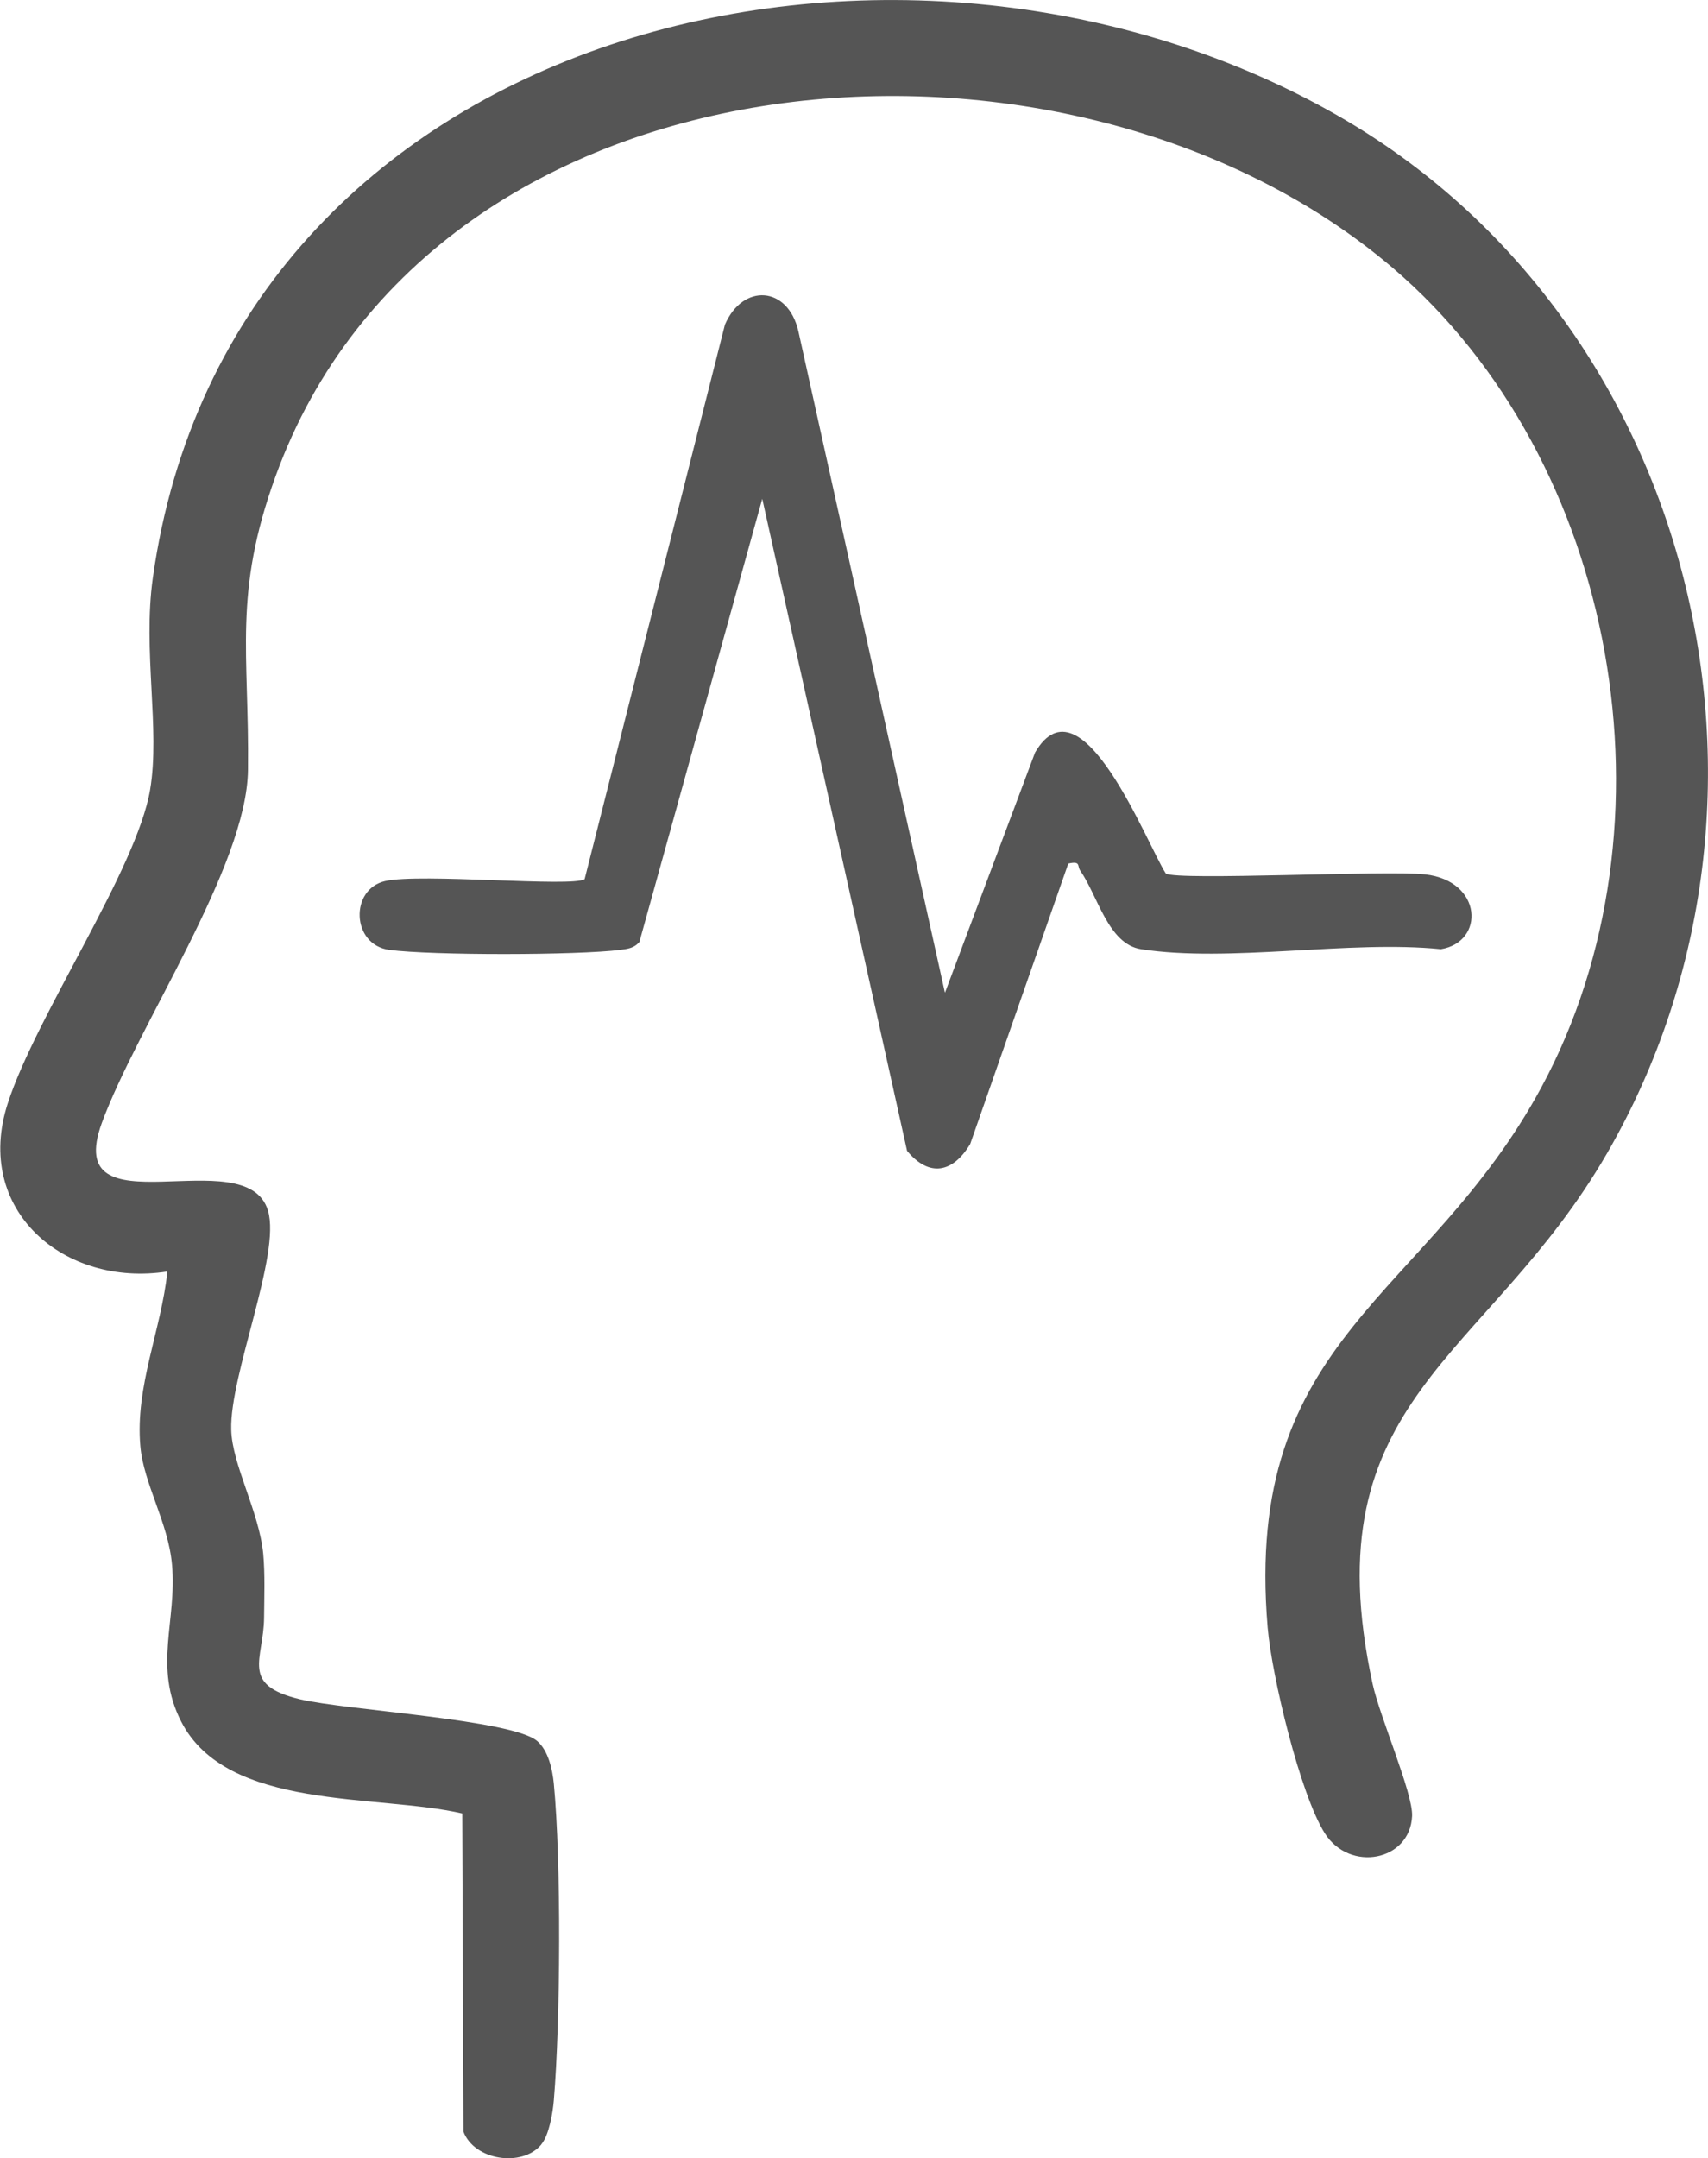 <?xml version="1.0" encoding="UTF-8"?>
<svg id="Layer_2" data-name="Layer 2" xmlns="http://www.w3.org/2000/svg" viewBox="0 0 99.8 126.08">
  <defs>
    <style>
      .cls-1 {
        fill: #555;
      }
    </style>
  </defs>
  <g id="Layer_1-2" data-name="Layer 1">
    <g>
      <path class="cls-1" d="M31.62,125.29c-1.12,1.33-3.9.92-4.54-.76l-.07-18.59c-4.96-1.15-13.74-.14-16.42-5.36-1.65-3.22-.24-5.9-.54-9.18-.22-2.46-1.66-4.72-1.85-6.92-.31-3.5,1.22-6.77,1.58-10.2-6.03.94-11.34-3.59-9.33-9.81,1.66-5.15,7.53-13.67,8.32-18.33.6-3.54-.44-8.12.16-12.38C13.47,1.4,52.51-7.88,78.11,6.72c20.93,11.94,27.8,39.86,15.8,60.64-7.01,12.14-17.34,14.25-13.71,31,.41,1.91,2.37,6.41,2.31,7.73-.12,2.64-3.65,3.3-5.1,1.01s-3.11-9.25-3.34-12.02c-1.45-17.08,9.32-19.18,16-31.57,8.23-15.25,4.5-36.59-8.68-47.85C62.47-.49,25.38,2.3,16.11,27.8c-2.51,6.9-1.54,10.34-1.62,17.17-.06,5.66-6.46,14.95-8.54,20.63-2.39,6.53,8.46.91,9.71,5.13.76,2.57-2.24,9.56-2.15,12.79.05,2.05,1.63,4.78,1.87,7.25.11,1.2.06,2.52.05,3.73-.02,2.45-1.43,3.92,2.1,4.77,2.68.64,12.4,1.18,13.86,2.44.65.56.89,1.66.97,2.48.44,4.61.39,13.87,0,18.52-.06.72-.28,2.03-.73,2.56Z"/>
      <path class="cls-1" d="M55.22,57.98l5.26-14.02c2.7-4.62,6.53,5.35,7.64,7.07.69.43,12.92-.2,15.15.05,3.38.38,3.5,3.96.92,4.37-5.34-.54-12.38.8-17.52,0-1.92-.3-2.52-3.11-3.55-4.59-.19-.27.05-.58-.7-.41l-5.73,16.38c-1.01,1.69-2.4,1.96-3.69.4l-8.46-38.09-7.18,25.89c-.31.36-.67.4-1.11.46-2.52.32-11.02.33-13.51,0-2.21-.3-2.31-3.55-.23-4.02s10.91.37,11.65-.11l8.2-32.4c1.05-2.42,3.68-2.26,4.29.39l8.56,38.63Z"/>
    </g>
  </g>
</svg>